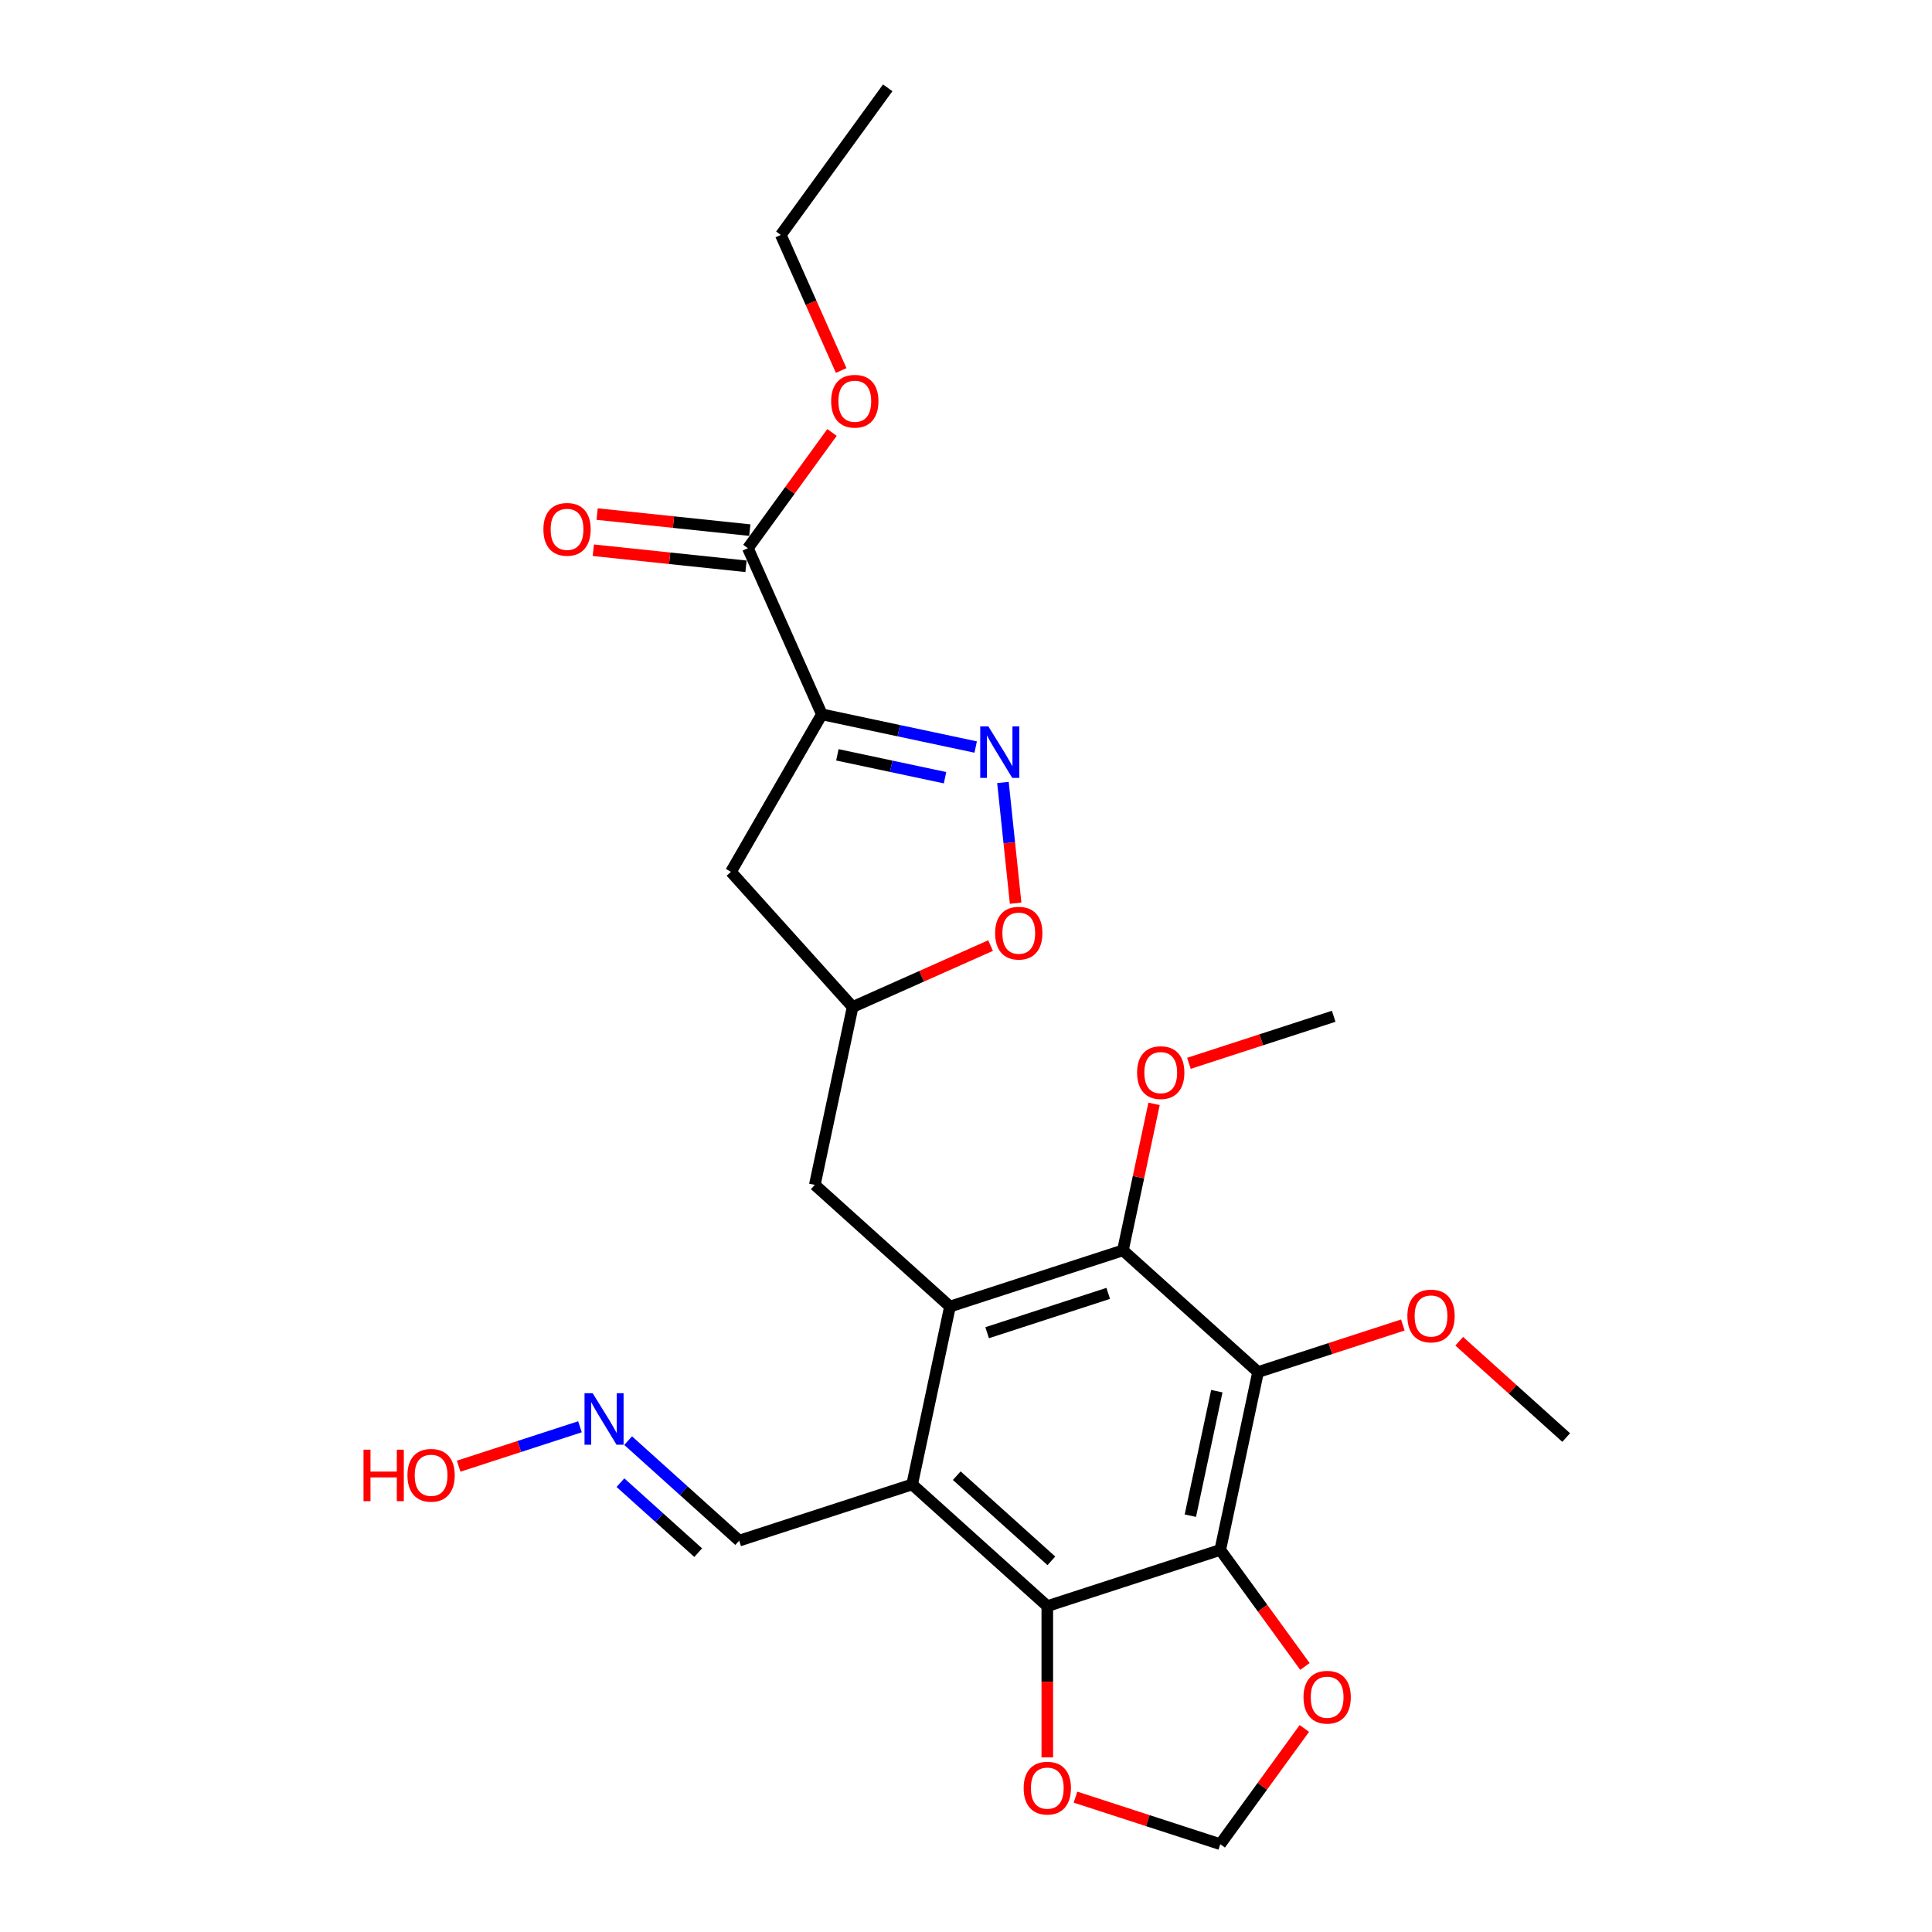 <?xml version='1.0' encoding='iso-8859-1'?>
<svg version='1.1' baseProfile='full'
              xmlns='http://www.w3.org/2000/svg'
                      xmlns:rdkit='http://www.rdkit.org/xml'
                      xmlns:xlink='http://www.w3.org/1999/xlink'
                  xml:space='preserve'
width='1000px' height='1000px' viewBox='0 0 1000 1000'>
<!-- END OF HEADER -->
<rect style='opacity:1.0;fill:#FFFFFF;stroke:none' width='1000' height='1000' x='0' y='0'> </rect>
<path class='bond-3' d='M 631.604,802.241 L 651.175,710.168' style='fill:none;fill-rule:evenodd;stroke:#000000;stroke-width:6px;stroke-linecap:butt;stroke-linejoin:miter;stroke-opacity:1' />
<path class='bond-3' d='M 616.125,784.516 L 629.825,720.065' style='fill:none;fill-rule:evenodd;stroke:#000000;stroke-width:6px;stroke-linecap:butt;stroke-linejoin:miter;stroke-opacity:1' />
<path class='bond-4' d='M 631.604,802.241 L 542.082,831.328' style='fill:none;fill-rule:evenodd;stroke:#000000;stroke-width:6px;stroke-linecap:butt;stroke-linejoin:miter;stroke-opacity:1' />
<path class='bond-10' d='M 631.604,802.241 L 653.517,832.401' style='fill:none;fill-rule:evenodd;stroke:#000000;stroke-width:6px;stroke-linecap:butt;stroke-linejoin:miter;stroke-opacity:1' />
<path class='bond-10' d='M 653.517,832.401 L 675.429,862.56' style='fill:none;fill-rule:evenodd;stroke:#FF0000;stroke-width:6px;stroke-linecap:butt;stroke-linejoin:miter;stroke-opacity:1' />
<path class='bond-0' d='M 491.7,676.271 L 581.223,647.183' style='fill:none;fill-rule:evenodd;stroke:#000000;stroke-width:6px;stroke-linecap:butt;stroke-linejoin:miter;stroke-opacity:1' />
<path class='bond-0' d='M 510.946,689.812 L 573.612,669.451' style='fill:none;fill-rule:evenodd;stroke:#000000;stroke-width:6px;stroke-linecap:butt;stroke-linejoin:miter;stroke-opacity:1' />
<path class='bond-12' d='M 491.7,676.271 L 421.748,613.286' style='fill:none;fill-rule:evenodd;stroke:#000000;stroke-width:6px;stroke-linecap:butt;stroke-linejoin:miter;stroke-opacity:1' />
<path class='bond-27' d='M 491.7,676.271 L 472.13,768.343' style='fill:none;fill-rule:evenodd;stroke:#000000;stroke-width:6px;stroke-linecap:butt;stroke-linejoin:miter;stroke-opacity:1' />
<path class='bond-1' d='M 425.399,369.743 L 378.334,451.261' style='fill:none;fill-rule:evenodd;stroke:#000000;stroke-width:6px;stroke-linecap:butt;stroke-linejoin:miter;stroke-opacity:1' />
<path class='bond-7' d='M 425.399,369.743 L 387.113,283.751' style='fill:none;fill-rule:evenodd;stroke:#000000;stroke-width:6px;stroke-linecap:butt;stroke-linejoin:miter;stroke-opacity:1' />
<path class='bond-28' d='M 425.399,369.743 L 465.204,378.203' style='fill:none;fill-rule:evenodd;stroke:#000000;stroke-width:6px;stroke-linecap:butt;stroke-linejoin:miter;stroke-opacity:1' />
<path class='bond-28' d='M 465.204,378.203 L 505.009,386.664' style='fill:none;fill-rule:evenodd;stroke:#0000FF;stroke-width:6px;stroke-linecap:butt;stroke-linejoin:miter;stroke-opacity:1' />
<path class='bond-28' d='M 433.426,390.695 L 461.29,396.618' style='fill:none;fill-rule:evenodd;stroke:#000000;stroke-width:6px;stroke-linecap:butt;stroke-linejoin:miter;stroke-opacity:1' />
<path class='bond-28' d='M 461.29,396.618 L 489.153,402.541' style='fill:none;fill-rule:evenodd;stroke:#0000FF;stroke-width:6px;stroke-linecap:butt;stroke-linejoin:miter;stroke-opacity:1' />
<path class='bond-2' d='M 472.13,768.343 L 542.082,831.328' style='fill:none;fill-rule:evenodd;stroke:#000000;stroke-width:6px;stroke-linecap:butt;stroke-linejoin:miter;stroke-opacity:1' />
<path class='bond-2' d='M 495.219,763.801 L 544.186,807.89' style='fill:none;fill-rule:evenodd;stroke:#000000;stroke-width:6px;stroke-linecap:butt;stroke-linejoin:miter;stroke-opacity:1' />
<path class='bond-15' d='M 472.13,768.343 L 382.607,797.431' style='fill:none;fill-rule:evenodd;stroke:#000000;stroke-width:6px;stroke-linecap:butt;stroke-linejoin:miter;stroke-opacity:1' />
<path class='bond-6' d='M 651.175,710.168 L 581.223,647.183' style='fill:none;fill-rule:evenodd;stroke:#000000;stroke-width:6px;stroke-linecap:butt;stroke-linejoin:miter;stroke-opacity:1' />
<path class='bond-18' d='M 651.175,710.168 L 688.641,697.995' style='fill:none;fill-rule:evenodd;stroke:#000000;stroke-width:6px;stroke-linecap:butt;stroke-linejoin:miter;stroke-opacity:1' />
<path class='bond-18' d='M 688.641,697.995 L 726.107,685.821' style='fill:none;fill-rule:evenodd;stroke:#FF0000;stroke-width:6px;stroke-linecap:butt;stroke-linejoin:miter;stroke-opacity:1' />
<path class='bond-11' d='M 542.082,831.328 L 542.082,870.477' style='fill:none;fill-rule:evenodd;stroke:#000000;stroke-width:6px;stroke-linecap:butt;stroke-linejoin:miter;stroke-opacity:1' />
<path class='bond-11' d='M 542.082,870.477 L 542.082,909.625' style='fill:none;fill-rule:evenodd;stroke:#FF0000;stroke-width:6px;stroke-linecap:butt;stroke-linejoin:miter;stroke-opacity:1' />
<path class='bond-5' d='M 519.12,404.995 L 522.404,436.242' style='fill:none;fill-rule:evenodd;stroke:#0000FF;stroke-width:6px;stroke-linecap:butt;stroke-linejoin:miter;stroke-opacity:1' />
<path class='bond-5' d='M 522.404,436.242 L 525.688,467.489' style='fill:none;fill-rule:evenodd;stroke:#FF0000;stroke-width:6px;stroke-linecap:butt;stroke-linejoin:miter;stroke-opacity:1' />
<path class='bond-19' d='M 581.223,647.183 L 589.281,609.27' style='fill:none;fill-rule:evenodd;stroke:#000000;stroke-width:6px;stroke-linecap:butt;stroke-linejoin:miter;stroke-opacity:1' />
<path class='bond-19' d='M 589.281,609.27 L 597.34,571.357' style='fill:none;fill-rule:evenodd;stroke:#FF0000;stroke-width:6px;stroke-linecap:butt;stroke-linejoin:miter;stroke-opacity:1' />
<path class='bond-17' d='M 388.097,274.39 L 348.585,270.237' style='fill:none;fill-rule:evenodd;stroke:#000000;stroke-width:6px;stroke-linecap:butt;stroke-linejoin:miter;stroke-opacity:1' />
<path class='bond-17' d='M 348.585,270.237 L 309.073,266.084' style='fill:none;fill-rule:evenodd;stroke:#FF0000;stroke-width:6px;stroke-linecap:butt;stroke-linejoin:miter;stroke-opacity:1' />
<path class='bond-17' d='M 386.129,293.112 L 346.617,288.96' style='fill:none;fill-rule:evenodd;stroke:#000000;stroke-width:6px;stroke-linecap:butt;stroke-linejoin:miter;stroke-opacity:1' />
<path class='bond-17' d='M 346.617,288.96 L 307.105,284.807' style='fill:none;fill-rule:evenodd;stroke:#FF0000;stroke-width:6px;stroke-linecap:butt;stroke-linejoin:miter;stroke-opacity:1' />
<path class='bond-20' d='M 387.113,283.751 L 408.875,253.798' style='fill:none;fill-rule:evenodd;stroke:#000000;stroke-width:6px;stroke-linecap:butt;stroke-linejoin:miter;stroke-opacity:1' />
<path class='bond-20' d='M 408.875,253.798 L 430.637,223.845' style='fill:none;fill-rule:evenodd;stroke:#FF0000;stroke-width:6px;stroke-linecap:butt;stroke-linejoin:miter;stroke-opacity:1' />
<path class='bond-8' d='M 512.721,489.423 L 477.02,505.318' style='fill:none;fill-rule:evenodd;stroke:#FF0000;stroke-width:6px;stroke-linecap:butt;stroke-linejoin:miter;stroke-opacity:1' />
<path class='bond-8' d='M 477.02,505.318 L 441.319,521.213' style='fill:none;fill-rule:evenodd;stroke:#000000;stroke-width:6px;stroke-linecap:butt;stroke-linejoin:miter;stroke-opacity:1' />
<path class='bond-9' d='M 378.334,451.261 L 441.319,521.213' style='fill:none;fill-rule:evenodd;stroke:#000000;stroke-width:6px;stroke-linecap:butt;stroke-linejoin:miter;stroke-opacity:1' />
<path class='bond-14' d='M 675.128,894.64 L 653.366,924.593' style='fill:none;fill-rule:evenodd;stroke:#FF0000;stroke-width:6px;stroke-linecap:butt;stroke-linejoin:miter;stroke-opacity:1' />
<path class='bond-14' d='M 653.366,924.593 L 631.604,954.545' style='fill:none;fill-rule:evenodd;stroke:#000000;stroke-width:6px;stroke-linecap:butt;stroke-linejoin:miter;stroke-opacity:1' />
<path class='bond-26' d='M 556.672,930.198 L 594.138,942.372' style='fill:none;fill-rule:evenodd;stroke:#FF0000;stroke-width:6px;stroke-linecap:butt;stroke-linejoin:miter;stroke-opacity:1' />
<path class='bond-26' d='M 594.138,942.372 L 631.604,954.545' style='fill:none;fill-rule:evenodd;stroke:#000000;stroke-width:6px;stroke-linecap:butt;stroke-linejoin:miter;stroke-opacity:1' />
<path class='bond-13' d='M 421.748,613.286 L 441.319,521.213' style='fill:none;fill-rule:evenodd;stroke:#000000;stroke-width:6px;stroke-linecap:butt;stroke-linejoin:miter;stroke-opacity:1' />
<path class='bond-16' d='M 382.607,797.431 L 353.863,771.549' style='fill:none;fill-rule:evenodd;stroke:#000000;stroke-width:6px;stroke-linecap:butt;stroke-linejoin:miter;stroke-opacity:1' />
<path class='bond-16' d='M 353.863,771.549 L 325.118,745.667' style='fill:none;fill-rule:evenodd;stroke:#0000FF;stroke-width:6px;stroke-linecap:butt;stroke-linejoin:miter;stroke-opacity:1' />
<path class='bond-16' d='M 361.387,803.657 L 341.266,785.54' style='fill:none;fill-rule:evenodd;stroke:#000000;stroke-width:6px;stroke-linecap:butt;stroke-linejoin:miter;stroke-opacity:1' />
<path class='bond-16' d='M 341.266,785.54 L 321.144,767.422' style='fill:none;fill-rule:evenodd;stroke:#0000FF;stroke-width:6px;stroke-linecap:butt;stroke-linejoin:miter;stroke-opacity:1' />
<path class='bond-21' d='M 300.192,738.495 L 268.794,748.697' style='fill:none;fill-rule:evenodd;stroke:#0000FF;stroke-width:6px;stroke-linecap:butt;stroke-linejoin:miter;stroke-opacity:1' />
<path class='bond-21' d='M 268.794,748.697 L 237.395,758.899' style='fill:none;fill-rule:evenodd;stroke:#FF0000;stroke-width:6px;stroke-linecap:butt;stroke-linejoin:miter;stroke-opacity:1' />
<path class='bond-23' d='M 755.287,694.217 L 782.968,719.141' style='fill:none;fill-rule:evenodd;stroke:#FF0000;stroke-width:6px;stroke-linecap:butt;stroke-linejoin:miter;stroke-opacity:1' />
<path class='bond-23' d='M 782.968,719.141 L 810.649,744.065' style='fill:none;fill-rule:evenodd;stroke:#000000;stroke-width:6px;stroke-linecap:butt;stroke-linejoin:miter;stroke-opacity:1' />
<path class='bond-24' d='M 615.384,550.37 L 652.85,538.196' style='fill:none;fill-rule:evenodd;stroke:#FF0000;stroke-width:6px;stroke-linecap:butt;stroke-linejoin:miter;stroke-opacity:1' />
<path class='bond-24' d='M 652.85,538.196 L 690.316,526.023' style='fill:none;fill-rule:evenodd;stroke:#000000;stroke-width:6px;stroke-linecap:butt;stroke-linejoin:miter;stroke-opacity:1' />
<path class='bond-22' d='M 435.392,191.766 L 419.773,156.686' style='fill:none;fill-rule:evenodd;stroke:#FF0000;stroke-width:6px;stroke-linecap:butt;stroke-linejoin:miter;stroke-opacity:1' />
<path class='bond-22' d='M 419.773,156.686 L 404.155,121.607' style='fill:none;fill-rule:evenodd;stroke:#000000;stroke-width:6px;stroke-linecap:butt;stroke-linejoin:miter;stroke-opacity:1' />
<path class='bond-25' d='M 404.155,121.607 L 459.483,45.455' style='fill:none;fill-rule:evenodd;stroke:#000000;stroke-width:6px;stroke-linecap:butt;stroke-linejoin:miter;stroke-opacity:1' />
<path  class='atom-6' d='M 511.579 375.985
L 520.314 390.104
Q 521.18 391.497, 522.573 394.02
Q 523.966 396.542, 524.042 396.693
L 524.042 375.985
L 527.581 375.985
L 527.581 402.642
L 523.929 402.642
L 514.553 387.205
Q 513.462 385.397, 512.294 383.327
Q 511.165 381.256, 510.826 380.616
L 510.826 402.642
L 507.362 402.642
L 507.362 375.985
L 511.579 375.985
' fill='#0000FF'/>
<path  class='atom-9' d='M 515.074 483.002
Q 515.074 476.602, 518.237 473.025
Q 521.399 469.448, 527.311 469.448
Q 533.222 469.448, 536.385 473.025
Q 539.547 476.602, 539.547 483.002
Q 539.547 489.479, 536.347 493.168
Q 533.147 496.821, 527.311 496.821
Q 521.437 496.821, 518.237 493.168
Q 515.074 489.516, 515.074 483.002
M 527.311 493.809
Q 531.377 493.809, 533.561 491.098
Q 535.782 488.349, 535.782 483.002
Q 535.782 477.769, 533.561 475.133
Q 531.377 472.46, 527.311 472.46
Q 523.244 472.46, 521.023 475.096
Q 518.839 477.731, 518.839 483.002
Q 518.839 488.387, 521.023 491.098
Q 523.244 493.809, 527.311 493.809
' fill='#FF0000'/>
<path  class='atom-11' d='M 674.695 878.468
Q 674.695 872.068, 677.858 868.491
Q 681.021 864.914, 686.932 864.914
Q 692.843 864.914, 696.006 868.491
Q 699.169 872.068, 699.169 878.468
Q 699.169 884.944, 695.968 888.634
Q 692.768 892.287, 686.932 892.287
Q 681.058 892.287, 677.858 888.634
Q 674.695 884.982, 674.695 878.468
M 686.932 889.274
Q 690.998 889.274, 693.182 886.563
Q 695.404 883.815, 695.404 878.468
Q 695.404 873.235, 693.182 870.599
Q 690.998 867.926, 686.932 867.926
Q 682.866 867.926, 680.644 870.561
Q 678.46 873.197, 678.46 878.468
Q 678.46 883.853, 680.644 886.563
Q 682.866 889.274, 686.932 889.274
' fill='#FF0000'/>
<path  class='atom-12' d='M 529.845 925.533
Q 529.845 919.132, 533.007 915.555
Q 536.17 911.978, 542.082 911.978
Q 547.993 911.978, 551.156 915.555
Q 554.318 919.132, 554.318 925.533
Q 554.318 932.009, 551.118 935.699
Q 547.918 939.351, 542.082 939.351
Q 536.208 939.351, 533.007 935.699
Q 529.845 932.047, 529.845 925.533
M 542.082 936.339
Q 546.148 936.339, 548.332 933.628
Q 550.553 930.88, 550.553 925.533
Q 550.553 920.3, 548.332 917.664
Q 546.148 914.991, 542.082 914.991
Q 538.015 914.991, 535.794 917.626
Q 533.61 920.262, 533.61 925.533
Q 533.61 930.917, 535.794 933.628
Q 538.015 936.339, 542.082 936.339
' fill='#FF0000'/>
<path  class='atom-17' d='M 306.763 721.117
L 315.498 735.237
Q 316.364 736.63, 317.757 739.152
Q 319.15 741.675, 319.225 741.826
L 319.225 721.117
L 322.765 721.117
L 322.765 747.775
L 319.113 747.775
L 309.737 732.337
Q 308.645 730.53, 307.478 728.459
Q 306.349 726.388, 306.01 725.748
L 306.01 747.775
L 302.546 747.775
L 302.546 721.117
L 306.763 721.117
' fill='#0000FF'/>
<path  class='atom-18' d='M 281.262 273.987
Q 281.262 267.586, 284.425 264.009
Q 287.588 260.432, 293.499 260.432
Q 299.41 260.432, 302.573 264.009
Q 305.736 267.586, 305.736 273.987
Q 305.736 280.463, 302.535 284.153
Q 299.335 287.805, 293.499 287.805
Q 287.625 287.805, 284.425 284.153
Q 281.262 280.501, 281.262 273.987
M 293.499 284.793
Q 297.565 284.793, 299.749 282.082
Q 301.971 279.334, 301.971 273.987
Q 301.971 268.753, 299.749 266.118
Q 297.565 263.445, 293.499 263.445
Q 289.433 263.445, 287.211 266.08
Q 285.027 268.716, 285.027 273.987
Q 285.027 279.371, 287.211 282.082
Q 289.433 284.793, 293.499 284.793
' fill='#FF0000'/>
<path  class='atom-19' d='M 728.46 681.156
Q 728.46 674.755, 731.623 671.178
Q 734.786 667.601, 740.697 667.601
Q 746.609 667.601, 749.771 671.178
Q 752.934 674.755, 752.934 681.156
Q 752.934 687.632, 749.734 691.322
Q 746.533 694.974, 740.697 694.974
Q 734.824 694.974, 731.623 691.322
Q 728.46 687.669, 728.46 681.156
M 740.697 691.962
Q 744.764 691.962, 746.947 689.251
Q 749.169 686.502, 749.169 681.156
Q 749.169 675.922, 746.947 673.286
Q 744.764 670.613, 740.697 670.613
Q 736.631 670.613, 734.409 673.249
Q 732.226 675.884, 732.226 681.156
Q 732.226 686.54, 734.409 689.251
Q 736.631 691.962, 740.697 691.962
' fill='#FF0000'/>
<path  class='atom-20' d='M 588.557 555.186
Q 588.557 548.785, 591.719 545.208
Q 594.882 541.631, 600.793 541.631
Q 606.705 541.631, 609.868 545.208
Q 613.03 548.785, 613.03 555.186
Q 613.03 561.662, 609.83 565.352
Q 606.629 569.004, 600.793 569.004
Q 594.92 569.004, 591.719 565.352
Q 588.557 561.7, 588.557 555.186
M 600.793 565.992
Q 604.86 565.992, 607.044 563.281
Q 609.265 560.532, 609.265 555.186
Q 609.265 549.952, 607.044 547.317
Q 604.86 544.643, 600.793 544.643
Q 596.727 544.643, 594.506 547.279
Q 592.322 549.915, 592.322 555.186
Q 592.322 560.57, 594.506 563.281
Q 596.727 565.992, 600.793 565.992
' fill='#FF0000'/>
<path  class='atom-21' d='M 430.204 207.674
Q 430.204 201.273, 433.367 197.696
Q 436.53 194.119, 442.441 194.119
Q 448.352 194.119, 451.515 197.696
Q 454.678 201.273, 454.678 207.674
Q 454.678 214.15, 451.477 217.84
Q 448.277 221.492, 442.441 221.492
Q 436.567 221.492, 433.367 217.84
Q 430.204 214.188, 430.204 207.674
M 442.441 218.48
Q 446.507 218.48, 448.691 215.769
Q 450.913 213.02, 450.913 207.674
Q 450.913 202.44, 448.691 199.805
Q 446.507 197.131, 442.441 197.131
Q 438.374 197.131, 436.153 199.767
Q 433.969 202.403, 433.969 207.674
Q 433.969 213.058, 436.153 215.769
Q 438.374 218.48, 442.441 218.48
' fill='#FF0000'/>
<path  class='atom-22' d='M 188.154 750.355
L 191.769 750.355
L 191.769 761.689
L 205.399 761.689
L 205.399 750.355
L 209.013 750.355
L 209.013 777.013
L 205.399 777.013
L 205.399 764.701
L 191.769 764.701
L 191.769 777.013
L 188.154 777.013
L 188.154 750.355
' fill='#FF0000'/>
<path  class='atom-22' d='M 210.896 763.609
Q 210.896 757.208, 214.059 753.631
Q 217.221 750.054, 223.133 750.054
Q 229.044 750.054, 232.207 753.631
Q 235.37 757.208, 235.37 763.609
Q 235.37 770.085, 232.169 773.775
Q 228.969 777.427, 223.133 777.427
Q 217.259 777.427, 214.059 773.775
Q 210.896 770.123, 210.896 763.609
M 223.133 774.415
Q 227.199 774.415, 229.383 771.704
Q 231.604 768.955, 231.604 763.609
Q 231.604 758.375, 229.383 755.74
Q 227.199 753.066, 223.133 753.066
Q 219.066 753.066, 216.845 755.702
Q 214.661 758.338, 214.661 763.609
Q 214.661 768.993, 216.845 771.704
Q 219.066 774.415, 223.133 774.415
' fill='#FF0000'/>
</svg>

